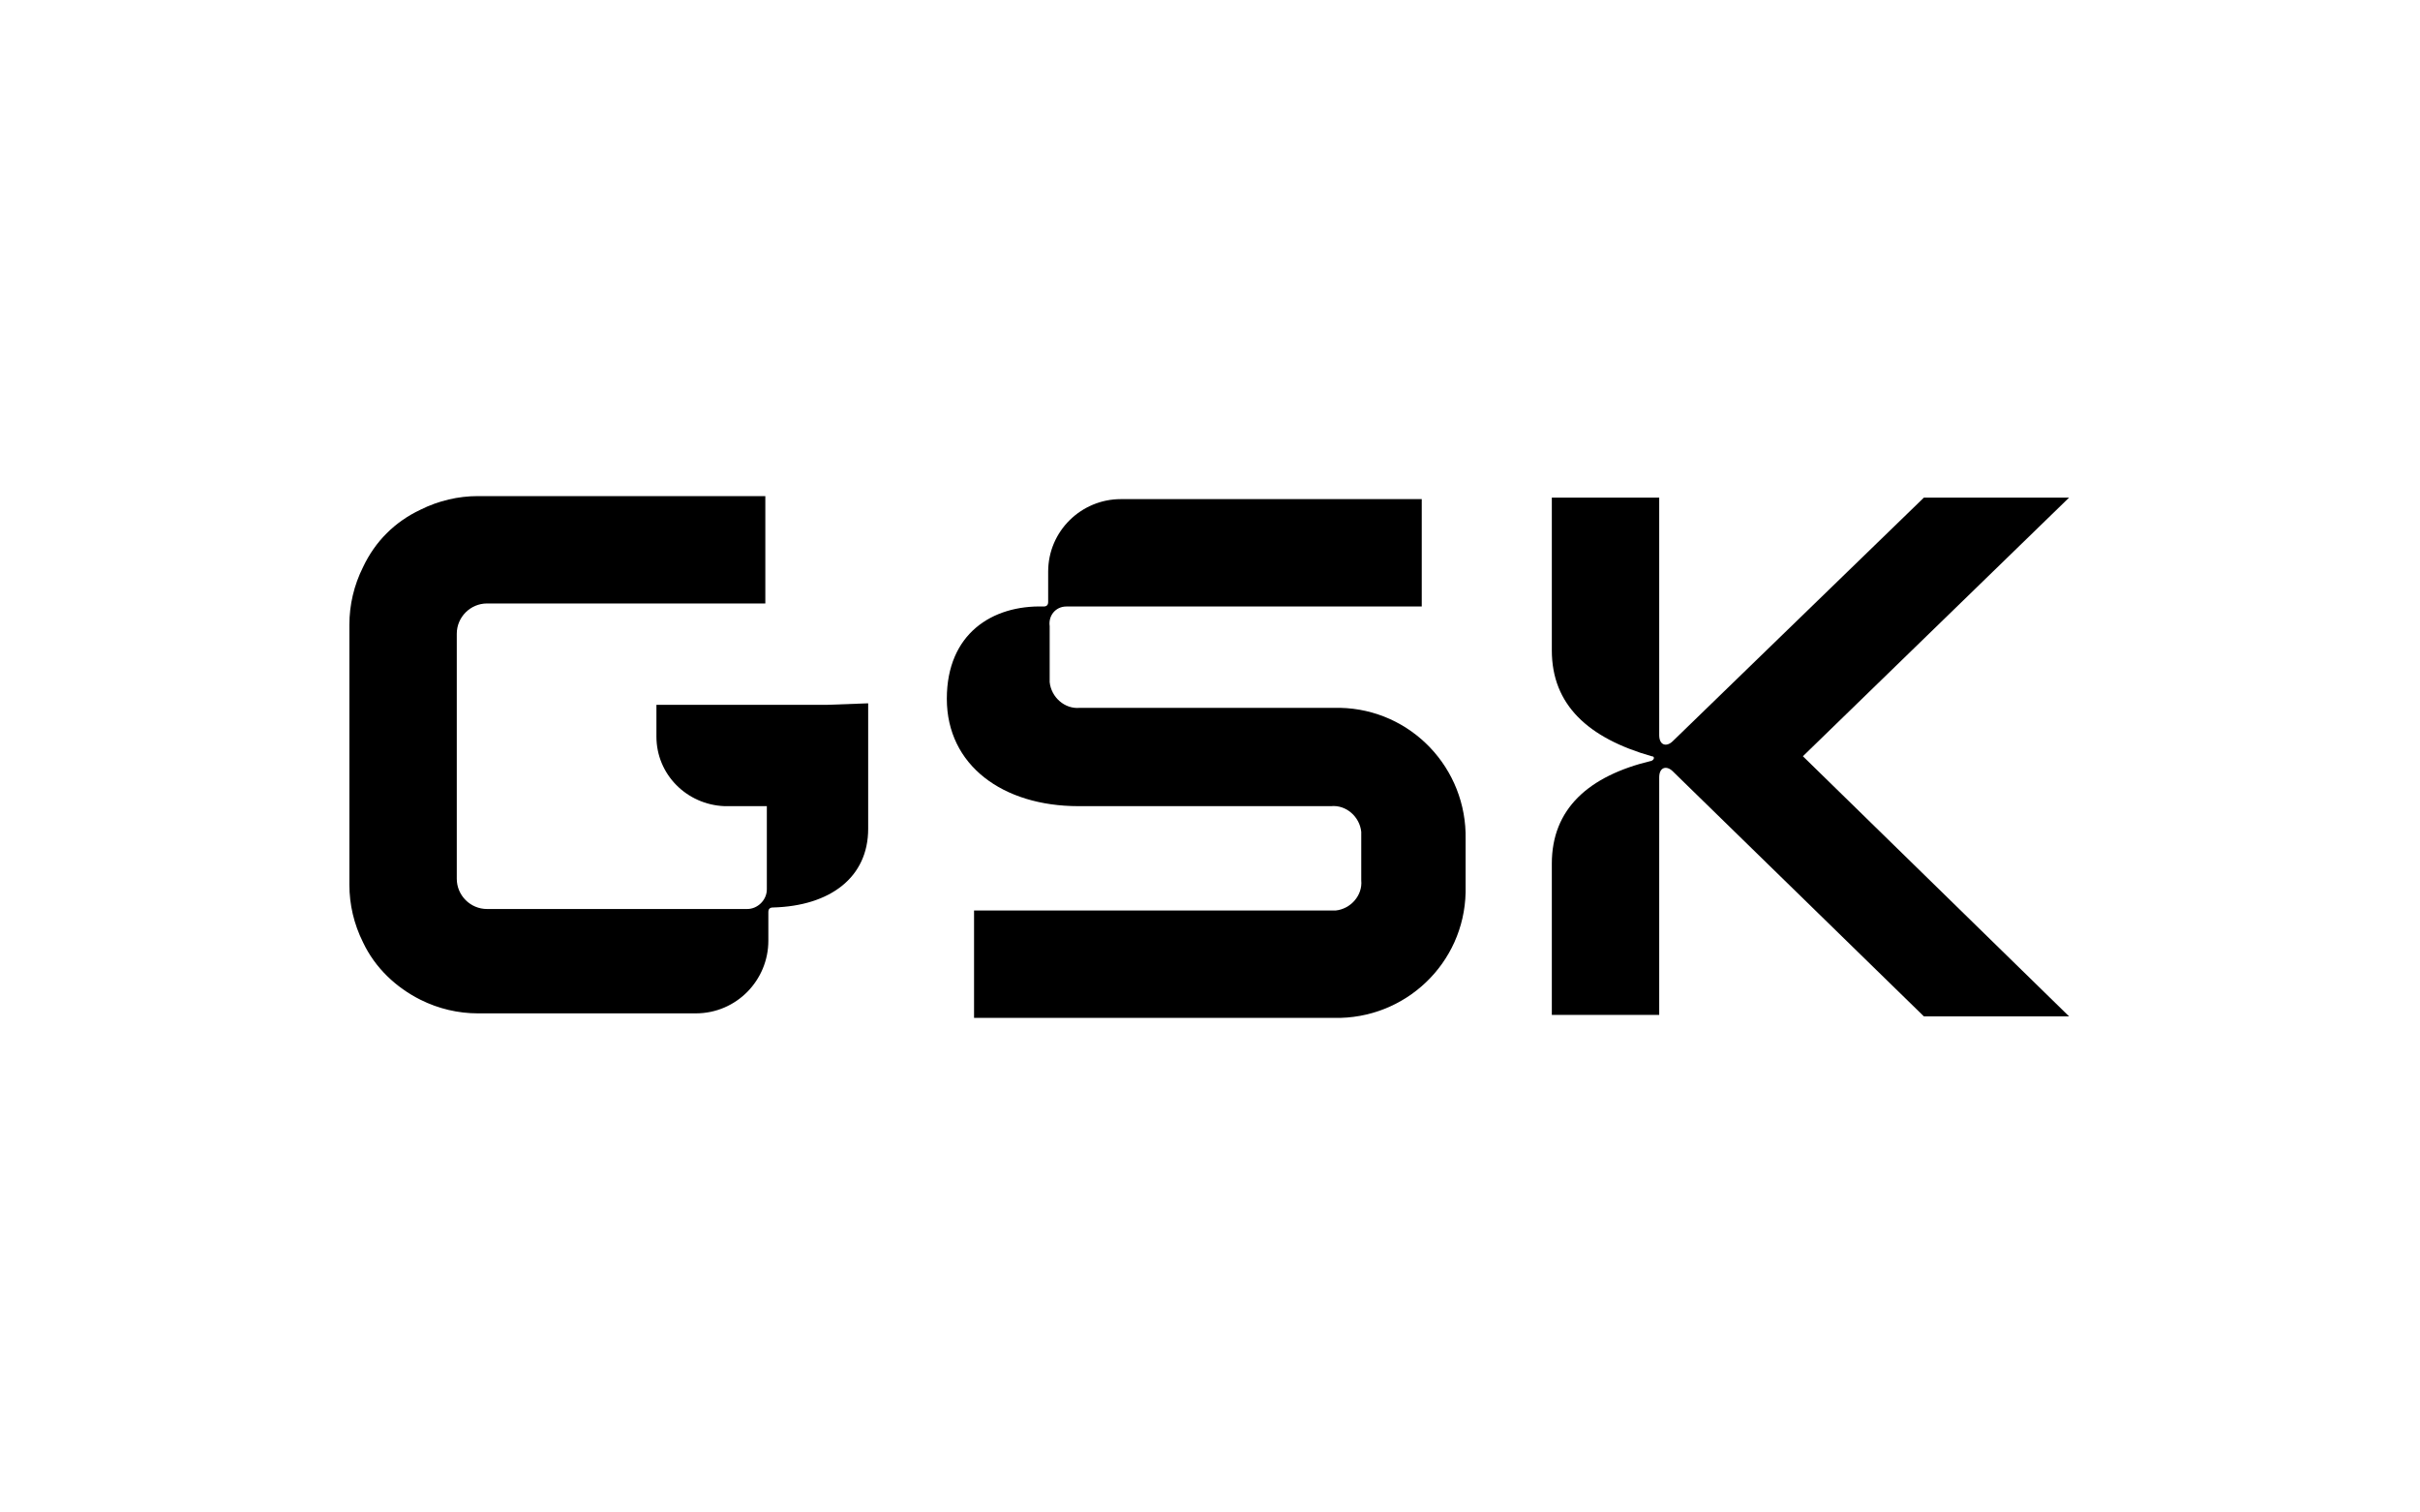 <?xml version="1.0" encoding="utf-8"?>
<!-- Generator: Adobe Illustrator 28.3.0, SVG Export Plug-In . SVG Version: 6.00 Build 0)  -->
<svg version="1.1" id="Layer_1" xmlns="http://www.w3.org/2000/svg" xmlns:xlink="http://www.w3.org/1999/xlink" x="0px" y="0px"
	 viewBox="0 0 160 100" style="enable-background:new 0 0 160 100;" xml:space="preserve">
<style type="text/css">
	.st0{fill:none;}
</style>
<g>
	<rect x="20.9" y="31" class="st0" width="118.1" height="38"/>
	<g>
		<g>
			<path id="SVGID_1_" d="M54.7,46.6H43.4v2.1c0,2.5,2,4.5,4.5,4.6h2.8v5.5c0,0.7-0.6,1.3-1.3,1.3l0,0H32.2c-1.1,0-2-0.9-2-2l0,0
				V46.6l0,0v-4.7c0-1.1,0.9-2,2-2l0,0h18.4v-7.1h-19c-1.3,0-2.6,0.3-3.8,0.9c-1.7,0.8-3,2.1-3.8,3.8c-0.6,1.2-0.9,2.5-0.9,3.8v17.2
				c0,1.3,0.3,2.6,0.9,3.8c0.8,1.7,2.2,3,3.8,3.8c1.2,0.6,2.5,0.9,3.8,0.9H46c2.7,0,4.8-2.2,4.8-4.8v-1.9c0-0.2,0.1-0.3,0.3-0.3l0,0
				l0,0l0,0c3.8-0.1,6.3-2,6.3-5.2v-8.3L54.7,46.6L54.7,46.6z"/>
		</g>
	</g>
	<g>
		<g>
			<path id="SVGID_00000062914082581631948200000016104708233827031473_" d="M62.6,46.2c0,4.4,3.7,7.1,8.7,7.1H88
				c1-0.1,1.9,0.7,2,1.7c0,0.1,0,0.2,0,0.3v2.9c0.1,1-0.7,1.9-1.7,2c-0.1,0-0.2,0-0.3,0H64.4v7.1h23.8c4.7,0.1,8.6-3.6,8.7-8.3
				c0-0.1,0-0.3,0-0.4v-3.1c0.1-4.7-3.6-8.6-8.3-8.7c-0.1,0-0.3,0-0.4,0H71.4c-1,0.1-1.9-0.7-2-1.7c0-0.1,0-0.2,0-0.3v-3.4
				c-0.1-0.7,0.4-1.3,1.1-1.3c0.1,0,0.1,0,0.2,0H94V33H74.1c-2.6,0-4.8,2.1-4.8,4.8v2c0,0.2-0.1,0.3-0.3,0.3l0,0l0,0
				C65.6,40,62.6,41.9,62.6,46.2z"/>
		</g>
	</g>
	<g>
		<g>
			<path id="SVGID_00000003786342868403637020000007375559372300706719_" d="M102.6,57.1v10h7.1V51.4c0-0.7,0.5-0.8,0.9-0.4
				l16.6,16.2h9.6L119.2,50l17.6-17.1h-9.6L110.6,49c-0.4,0.4-0.9,0.3-0.9-0.4V32.9h-7.1V43c0,3.6,2.4,5.8,6.6,7
				c0.2,0,0.2,0.2,0,0.3C105,51.3,102.6,53.5,102.6,57.1L102.6,57.1z"/>
		</g>
	</g>
</g>
<rect class="st0" width="160" height="100"/>
</svg>
